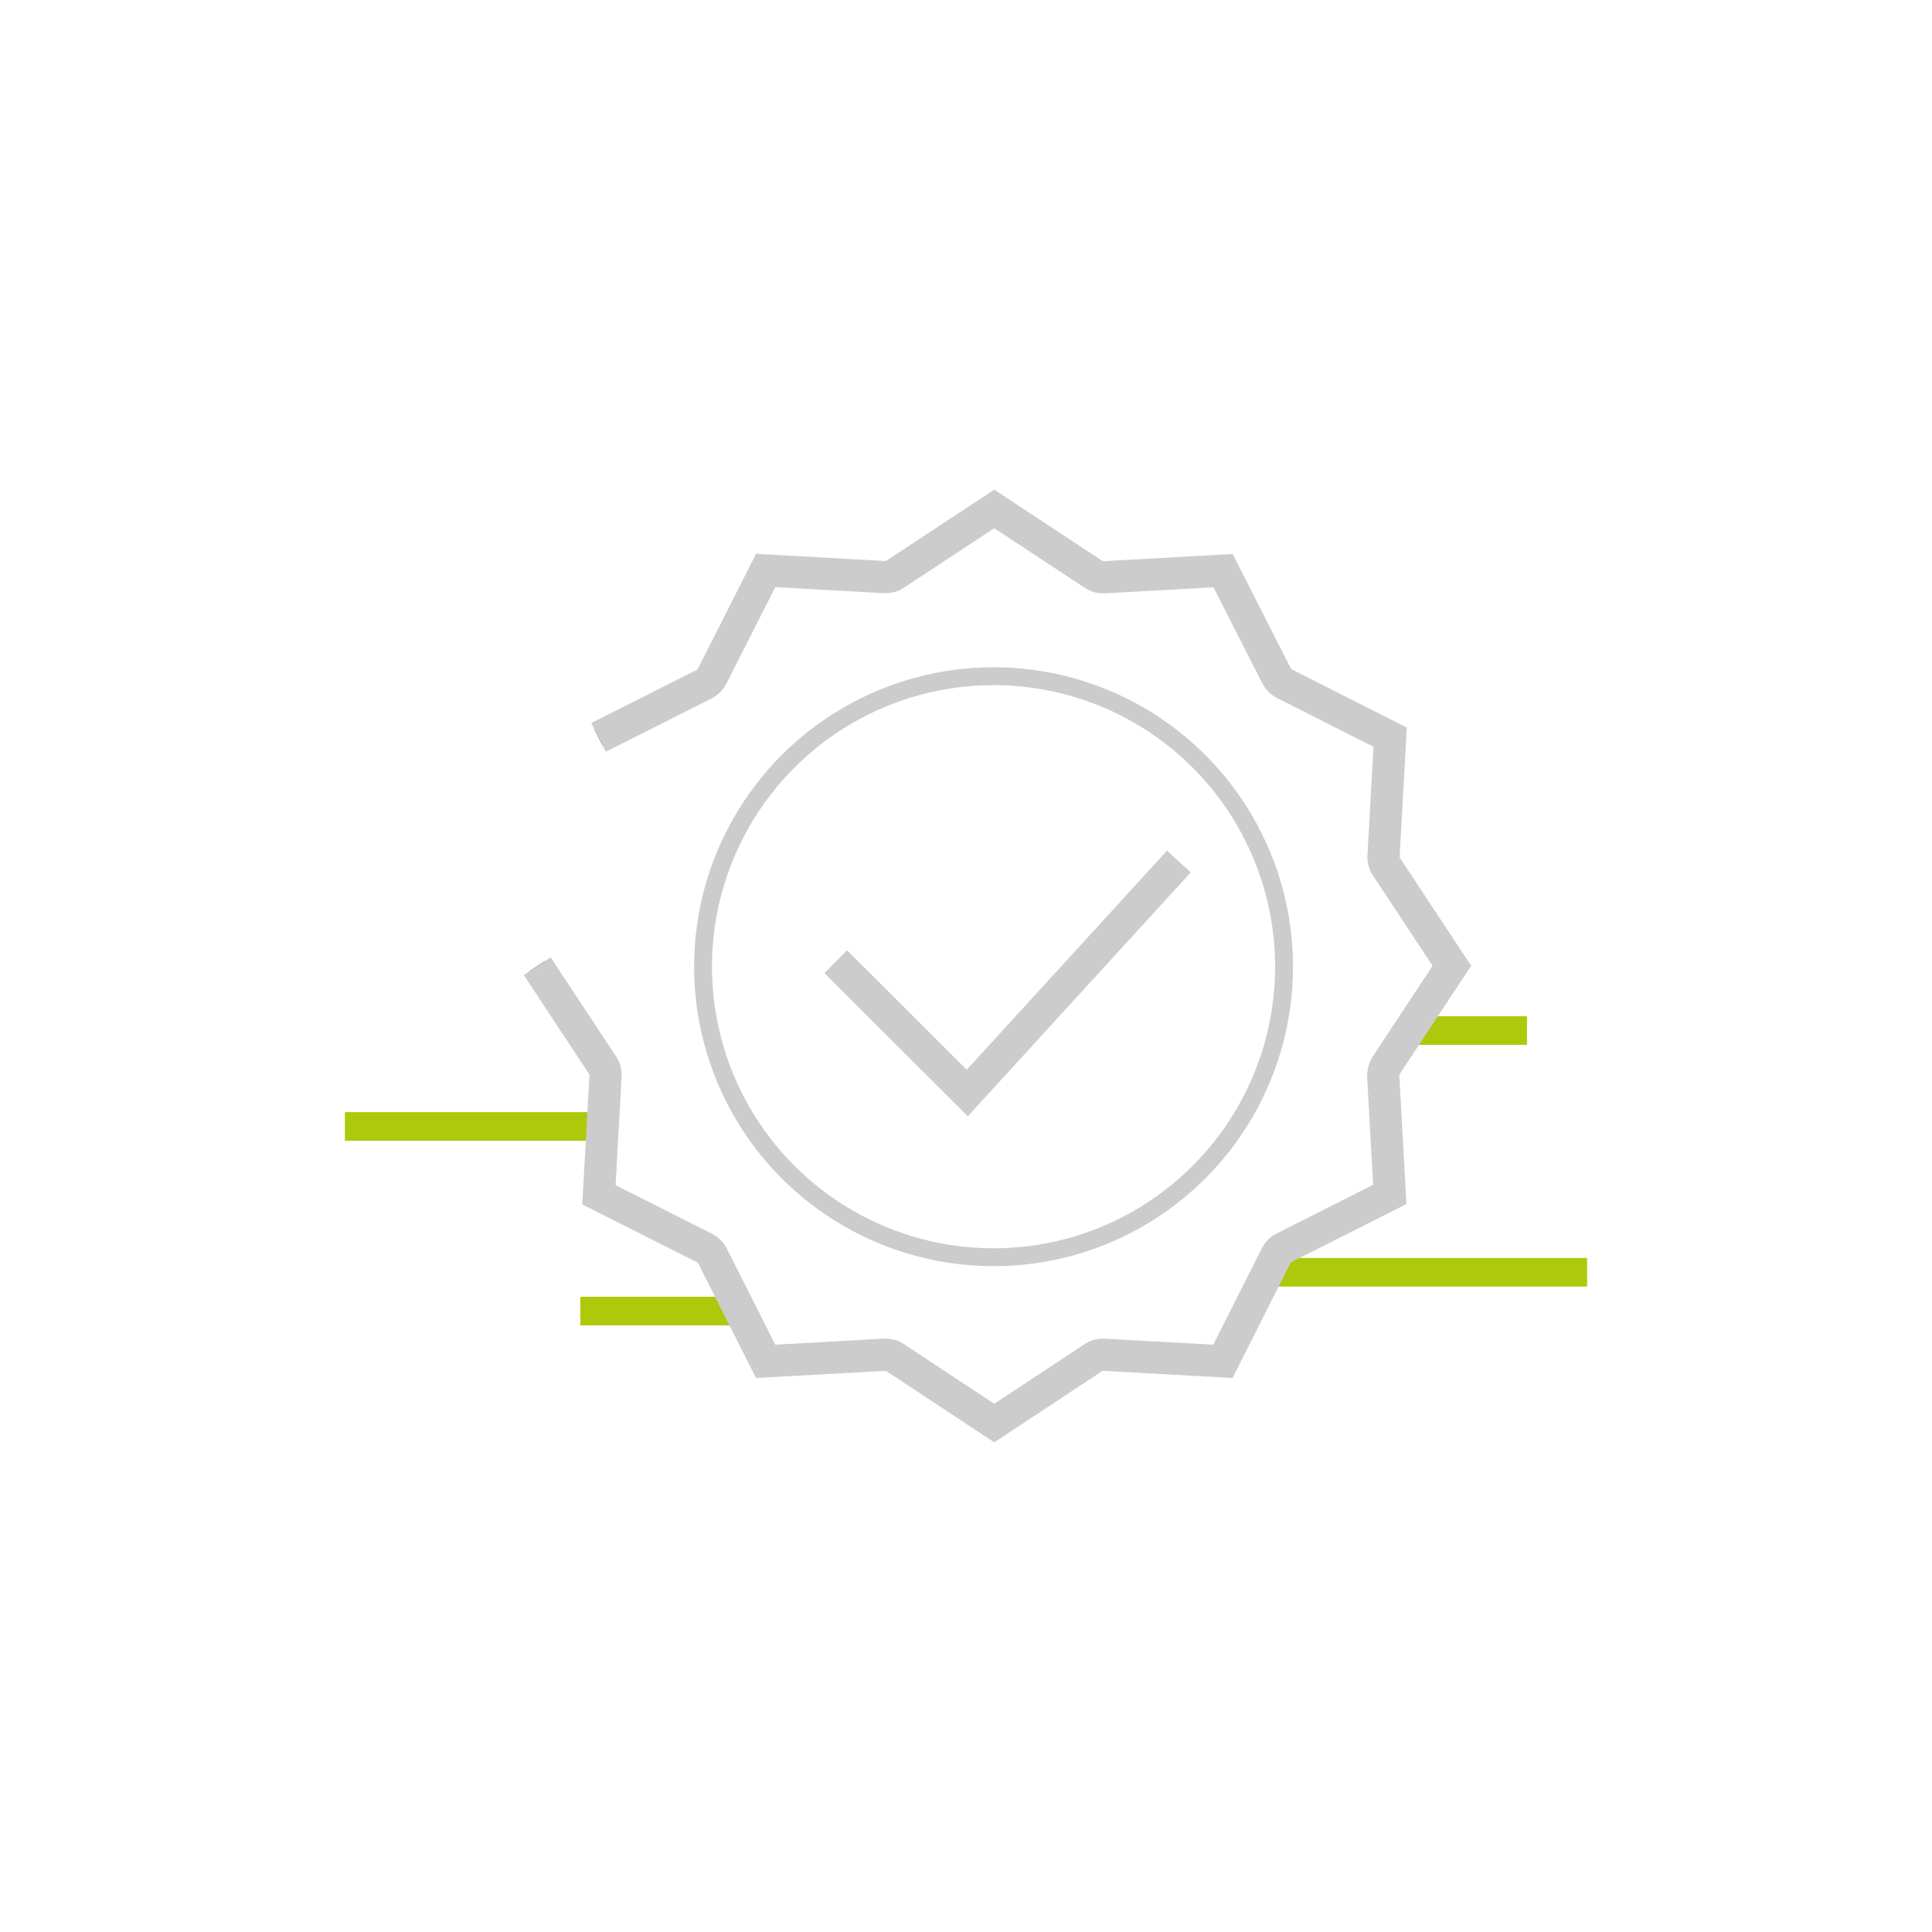 <?xml version="1.0" encoding="UTF-8"?> <!-- Generator: Adobe Illustrator 22.0.1, SVG Export Plug-In . SVG Version: 6.00 Build 0) --> <svg xmlns="http://www.w3.org/2000/svg" xmlns:xlink="http://www.w3.org/1999/xlink" version="1.1" id="Calque_1" x="0px" y="0px" viewBox="0 0 1080 1080" style="enable-background:new 0 0 1080 1080;" xml:space="preserve"> <style type="text/css"> .st0{fill:none;stroke:#000000;stroke-width:10;stroke-miterlimit:10;} .st1{fill:none;stroke:#CCCCCC;stroke-width:18;stroke-miterlimit:10;} .st2{fill:none;stroke:#AEC90B;stroke-width:16;stroke-miterlimit:10;} .st3{fill:none;stroke:#CCCCCC;stroke-width:10;stroke-miterlimit:10;} </style> <g> <path class="st0" d="M300.3,540.1l36.7,55.6c1.1,1.7,1.6,3.6,1.5,5.6l-3.7,66.6l59.3,29.9c1.8,0.9,3.2,2.3,4.1,4.1L428,761 l66.6-3.7h0.5c1.8,0,3.6,0.5,5.1,1.5l55.6,36.7l55.6-36.7c1.7-1.1,3.6-1.6,5.6-1.5l66.6,3.7l29.9-59.3c0.9-1.8,2.3-3.2,4.1-4.1 l59.3-29.9l-3.7-66.6c0.1-2,0.7-3.9,1.7-5.6l36.7-55.6l-36.7-55.6c-1.1-1.6-1.6-3.6-1.5-5.6l3.7-66.6l-59.3-30 c-1.8-0.9-3.2-2.3-4.1-4.1L683.7,319l-66.6,3.7c-2,0.1-3.9-0.4-5.6-1.5l-55.7-36.7l-55.6,36.6c-1.6,1.1-3.6,1.6-5.6,1.5l-66.6-3.7 l-30,59.3c-0.9,1.8-2.3,3.2-4.1,4.1l-59.3,29.9"></path> <polyline class="st1" points="467.2,537.6 540.7,611 659,481.6 "></polyline> <line class="st2" x1="334.3" y1="629.7" x2="192.8" y2="629.7"></line> <line class="st2" x1="412.5" y1="732.9" x2="324.4" y2="732.9"></line> <line class="st2" x1="853.6" y1="576.1" x2="788.4" y2="576.1"></line> <line class="st2" x1="887.2" y1="711.2" x2="707.8" y2="711.2"></line> <circle class="st3" cx="555.4" cy="540.4" r="162.4"></circle> <path class="st1" d="M300.3,540.1l36.7,55.6c1.1,1.7,1.6,3.6,1.5,5.6l-3.7,66.6l59.3,29.9c1.8,0.9,3.2,2.3,4.1,4.1L428,761 l66.6-3.7h0.5c1.8,0,3.6,0.5,5.1,1.5l55.6,36.7l55.6-36.7c1.7-1.1,3.6-1.6,5.6-1.5l66.6,3.7l29.9-59.3c0.9-1.8,2.3-3.2,4.1-4.1 l59.3-29.9l-3.7-66.6c0.1-2,0.7-3.9,1.7-5.6l36.7-55.6l-36.7-55.6c-1.1-1.6-1.6-3.6-1.5-5.6l3.7-66.6l-59.3-30 c-1.8-0.9-3.2-2.3-4.1-4.1L683.7,319l-66.6,3.7c-2,0.1-3.9-0.4-5.6-1.5l-55.7-36.7l-55.6,36.6c-1.6,1.1-3.6,1.6-5.6,1.5l-66.6-3.7 l-30,59.3c-0.9,1.8-2.3,3.2-4.1,4.1l-59.3,29.9"></path> </g> </svg> 